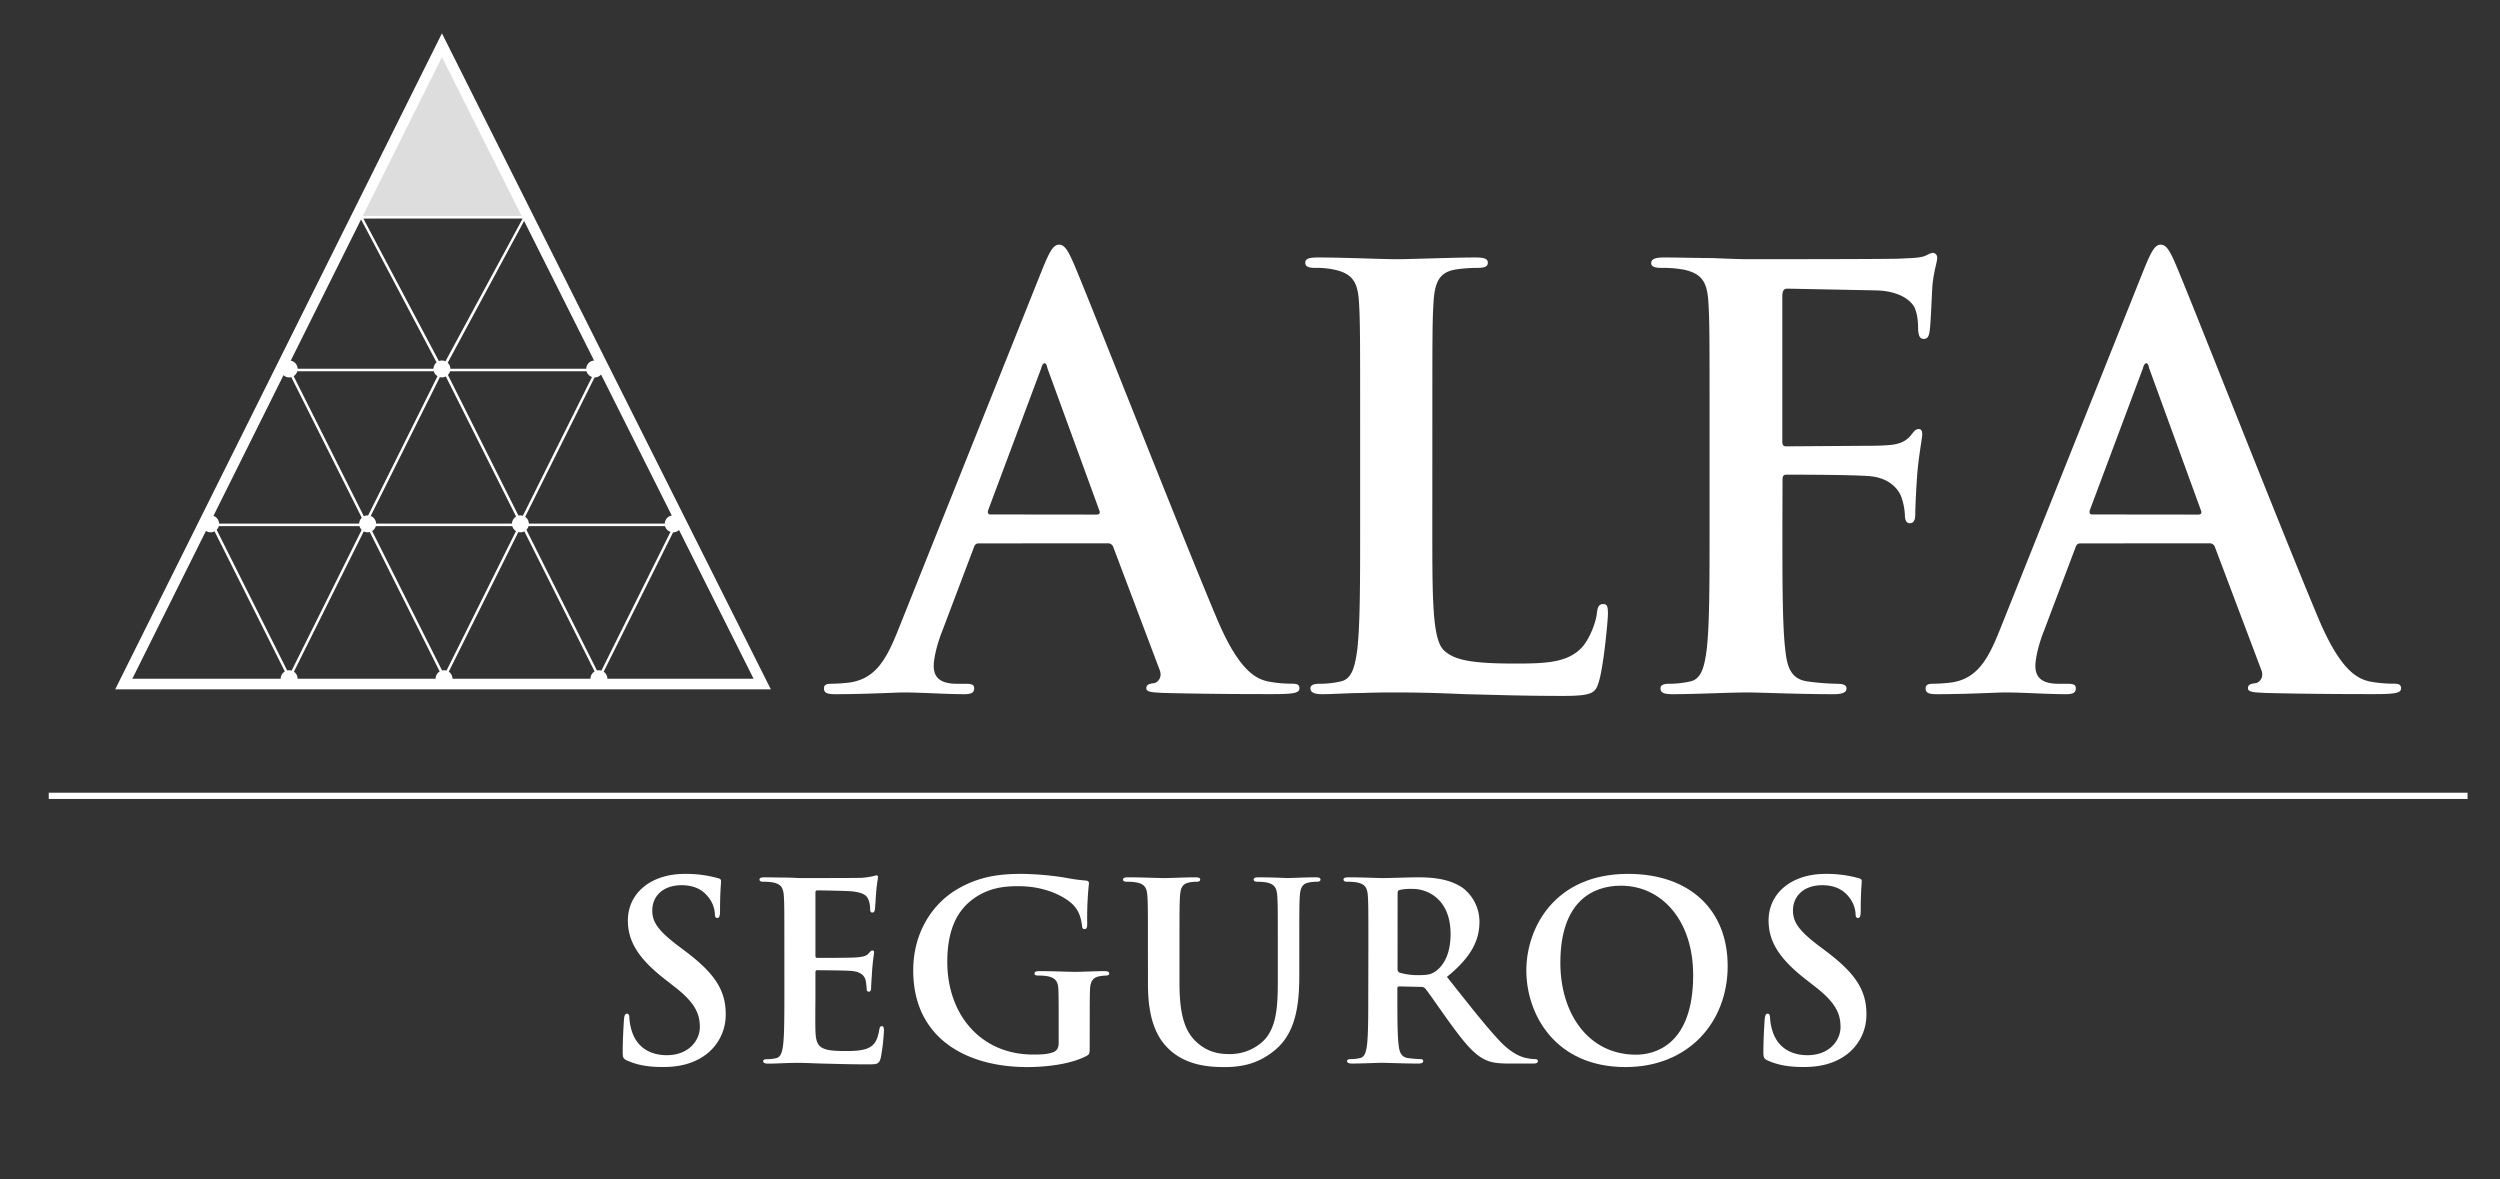 <svg id="Camada_1" data-name="Camada 1" xmlns="http://www.w3.org/2000/svg" viewBox="0 0 1200 566"><rect x="0" y="0" width="1200" height="566" fill="#333333" stroke="none"/><defs><style>.cls-1{fill:#fff;}.cls-2{fill:#ddd;}</style></defs><path class="cls-1" d="M469.84,260.83c-1.38,0-1.94.56-2.49,2.22l-15,39.65c-2.77,6.94-4.16,13.59-4.16,16.92,0,5,2.5,8.59,11.1,8.59h4.16c3.32,0,4.15.56,4.15,2.22,0,2.22-1.66,2.78-4.71,2.78-8.87,0-20.8-.84-29.39-.84-3,0-18.3.84-32.72.84-3.61,0-5.27-.56-5.27-2.78,0-1.66,1.11-2.22,3.33-2.22a83.08,83.08,0,0,0,8.59-.55c12.76-1.66,18-11.09,23.57-25l69.6-174.13c3.33-8,5-11.09,7.77-11.09,2.49,0,4.16,2.49,6.93,8.87,6.65,15.25,51,128.38,68.77,170.53,10.53,25,18.57,28.84,24.4,30.23a60.91,60.91,0,0,0,11.64,1.1c2.22,0,3.61.28,3.61,2.22,0,2.22-2.5,2.78-12.76,2.78-10,0-30.22,0-52.4-.56-5-.28-8.32-.28-8.32-2.22,0-1.66,1.11-2.22,3.88-2.49,1.94-.56,3.88-3.05,2.49-6.38l-22.18-58.79a2.67,2.67,0,0,0-2.77-1.94ZM526.41,247c1.39,0,1.66-.83,1.39-1.66l-25-68.49c-.28-1.11-.55-2.5-1.39-2.5s-1.38,1.39-1.66,2.5L474.28,245c-.28,1.11,0,1.94,1.11,1.94Z"/><path class="cls-1" d="M687.51,252.79c0,35.5,0,54.63,5.83,59.62,4.71,4.16,11.92,6.1,33.55,6.1,14.69,0,25.51-.28,32.44-7.77,3.33-3.6,6.66-11.36,7.21-16.63.28-2.5.83-4.16,3.05-4.16,1.94,0,2.22,1.39,2.22,4.71,0,3-1.94,23.85-4.16,31.89-1.66,6.1-3,7.49-17.47,7.49-20,0-34.38-.56-46.86-.83-12.48-.56-22.46-.84-33.83-.84-3,0-9.15,0-15.81.28-6.37,0-13.58.56-19.13.56-3.6,0-5.54-.84-5.54-2.78,0-1.38,1.1-2.22,4.43-2.22a45.54,45.54,0,0,0,10-1.1c5.55-1.11,6.94-7.21,8.05-15.26,1.38-11.64,1.38-33.55,1.38-59.06V204c0-42.15,0-49.91-.55-58.79-.56-9.42-2.78-13.86-11.93-15.8a40.76,40.76,0,0,0-9.15-.83c-3.05,0-4.71-.56-4.71-2.5s1.94-2.49,6.1-2.49c13,0,30.5.83,38,.83,6.65,0,26.9-.83,37.71-.83,3.88,0,5.82.55,5.82,2.49s-1.66,2.5-5,2.5a73,73,0,0,0-10.81.83c-7.49,1.39-9.71,6.1-10.26,15.8-.56,8.88-.56,16.64-.56,58.79Z"/><path class="cls-1" d="M855.55,252.79c0,26.62,0,47.42,1.38,59.06.84,8,2.5,14.15,10.82,15.26a117.63,117.63,0,0,0,13.86,1.1c3.61,0,4.72.84,4.72,2.22,0,1.94-1.94,2.78-6.1,2.78-17.47,0-34.94-.84-42.15-.84s-24.68.84-35.22.84c-3.88,0-5.82-.56-5.82-2.78,0-1.38,1.11-2.22,4.16-2.22a45.54,45.54,0,0,0,10-1.1c5.55-1.11,6.93-7.21,8-15.26,1.39-11.64,1.39-32.44,1.39-59.06V204c0-42.15,0-49.91-.55-58.79-.56-9.42-2.78-13.86-11.93-15.8a56.58,56.58,0,0,0-10.81-.83c-2.77,0-4.72-.56-4.72-2.22,0-2.22,2.22-2.77,6.38-2.77,7.21,0,15.25.27,22.46.27,7.21.28,13.59.56,17.47.56,10.54,0,66.83,0,73.21-.28,5.26-.28,8.59-.28,11.36-1.11,1.67-.55,3-1.66,4.44-1.66a2.24,2.24,0,0,1,1.94,2.49c0,1.94-1.38,5.27-2.22,12.48-.27,2.77-.83,19.13-1.38,22.46-.28,2.22-.83,3.88-2.78,3.88s-2.49-1.38-2.77-4.43c0-2.22,0-6.66-1.66-10.54-1.94-3.88-7.77-8-18.3-8.32L858,138.55c-1.66,0-2.49.83-2.49,3.88v69.32c0,1.67.28,2.5,1.94,2.5L893,214c4.72,0,8.6,0,12.48-.28,5.27-.27,9.15-1.38,11.92-5,1.39-1.66,1.94-2.77,3.61-2.77,1.11,0,1.66.83,1.66,2.5s-1.38,8.59-2.22,17.19c-.55,5.54-1.11,18.3-1.11,20.24,0,2.5,0,5.27-2.77,5.27-1.66,0-2.22-1.94-2.22-3.88a30.54,30.54,0,0,0-1.66-8.6c-1.39-3.88-5.55-8.87-14.14-10-6.93-.83-36.33-.83-41-.83-1.39,0-1.94.55-1.94,2.49Z"/><path class="cls-1" d="M998.63,260.83c-1.39,0-1.94.56-2.49,2.22l-15,39.65c-2.77,6.94-4.16,13.59-4.16,16.92,0,5,2.5,8.59,11.09,8.59h4.16c3.33,0,4.16.56,4.16,2.22,0,2.22-1.66,2.78-4.71,2.78-8.87,0-20.8-.84-29.39-.84-3,0-18.3.84-32.72.84-3.61,0-5.27-.56-5.27-2.78,0-1.66,1.11-2.22,3.33-2.22a83.26,83.26,0,0,0,8.59-.55c12.76-1.66,18-11.09,23.57-25l69.6-174.13c3.33-8,5-11.09,7.76-11.09,2.5,0,4.16,2.49,6.94,8.87,6.65,15.25,51,128.38,68.76,170.53,10.54,25,18.58,28.84,24.41,30.23a60.76,60.76,0,0,0,11.64,1.1c2.22,0,3.61.28,3.61,2.22,0,2.22-2.5,2.78-12.76,2.78-10,0-30.22,0-52.41-.56-5-.28-8.32-.28-8.32-2.22,0-1.66,1.11-2.22,3.89-2.49,1.94-.56,3.88-3.05,2.49-6.38l-22.18-58.79a2.67,2.67,0,0,0-2.77-1.94ZM1055.2,247c1.38,0,1.66-.83,1.38-1.66l-24.95-68.49c-.28-1.11-.56-2.5-1.39-2.5s-1.38,1.39-1.66,2.5L1003.07,245c-.28,1.11,0,1.94,1.11,1.94Z"/><polygon class="cls-2" points="212.12 22.3 252.86 103.77 169.34 104.79 212.12 22.3"/><path class="cls-1" d="M212.13,16,55.3,330.88H370Zm0,11.39,149.59,298.4H63.52Z"/><path class="cls-1" d="M212.25,179.05l40.61-75.39H172.42Zm0-2.73L174.4,104.88h76.49Z"/><path class="cls-1" d="M175.59,252.38,213.14,177H137.8Zm0-2.73-35.82-71.44h71.4Z"/><path class="cls-1" d="M249.94,252.38,287.48,177H212.14Zm0-2.73-35.81-71.44h71.39Z"/><path class="cls-1" d="M138.93,326.72l37.54-75.38H101.13Zm0-2.72-35.81-71.45H174.5Z"/><path class="cls-1" d="M213.27,326.72l37.55-75.38H175.48Zm0-2.72-35.82-71.45h71.4Z"/><path class="cls-1" d="M287.62,326.72l37.55-75.38H249.83Zm0-2.72L251.8,252.55h71.4Z"/><circle class="cls-1" cx="287.48" cy="325.79" r="4.07"/><circle class="cls-1" cx="213.14" cy="325.79" r="4.07"/><circle class="cls-1" cx="138.79" cy="325.79" r="4.07"/><circle class="cls-1" cx="176.47" cy="251.45" r="4.07"/><circle class="cls-1" cx="249.8" cy="251.45" r="4.07"/><circle class="cls-1" cx="323.13" cy="251.45" r="4.07"/><circle class="cls-1" cx="101.11" cy="251.45" r="4.07"/><circle class="cls-1" cx="212.12" cy="177.1" r="4.07"/><circle class="cls-1" cx="138.79" cy="177.1" r="4.07"/><circle class="cls-1" cx="285.45" cy="177.1" r="4.07"/><rect class="cls-1" x="23.4" y="380.5" width="1161.02" height="3"/><path class="cls-1" d="M301.15,509.12c-1.9-.83-2.25-1.42-2.25-4,0-6.5.47-13.6.59-15.49s.47-3.08,1.42-3.08,1.18,1.07,1.18,2a25.11,25.11,0,0,0,1.07,6c2.6,8.75,9.58,11.94,16.91,11.94,10.65,0,15.85-7.21,15.85-13.48,0-5.8-1.77-11.24-11.59-18.93l-5.44-4.26c-13-10.17-17.51-18.45-17.51-28,0-13,10.89-22.35,27.33-22.35a57.18,57.18,0,0,1,15.73,2c1.06.23,1.66.59,1.66,1.42,0,1.53-.48,5-.48,14.19,0,2.6-.35,3.55-1.3,3.55s-1.18-.71-1.18-2.13a14.29,14.29,0,0,0-3.08-7.81c-1.77-2.24-5.2-5.79-12.89-5.79-8.75,0-14.08,5.08-14.08,12.18,0,5.44,2.72,9.58,12.54,17l3.31,2.49c14.32,10.76,19.4,18.92,19.4,30.16a23.83,23.83,0,0,1-11.12,20.58c-5.91,3.79-12.53,4.85-18.8,4.85C311.56,512.19,306.23,511.36,301.15,509.12Z"/><path class="cls-1" d="M376.49,455.41c0-18,0-21.29-.23-25.07-.24-4-1.19-5.92-5.09-6.74a24,24,0,0,0-4.61-.36c-1.3,0-2-.24-2-1.06s.82-1.07,2.6-1.07c3.19,0,6.62.12,9.58.12s5.8.24,7.45.24c3.79,0,27.33,0,29.57-.12a47.33,47.33,0,0,0,5.09-.71,10.88,10.88,0,0,1,1.89-.47c.59,0,.71.47.71,1.06a75.59,75.59,0,0,0-.94,7.69c-.12,1.18-.36,6.39-.6,7.8-.11.6-.35,1.31-1.18,1.31s-1.06-.6-1.06-1.66a12.73,12.73,0,0,0-.71-4.26c-.83-2.13-2-3.55-7.93-4.26-2-.23-14.43-.47-16.79-.47-.6,0-.83.36-.83,1.18v29.93c0,.83.12,1.3.83,1.3,2.6,0,16.2,0,18.92-.24s4.61-.59,5.68-1.77c.83-.95,1.3-1.54,1.89-1.54s.83.24.83.95-.47,2.6-.95,8.63c-.12,2.37-.47,7.1-.47,7.93s0,2.25-1.06,2.25a1,1,0,0,1-1.07-1.07,32.26,32.26,0,0,0-.47-4.26c-.59-2.36-2.25-4.14-6.63-4.61-2.24-.24-13.95-.35-16.79-.35-.59,0-.71.47-.71,1.18v9.34c0,4-.12,14.91,0,18.34.23,8.16,2.13,9.93,14.19,9.93,3.08,0,8,0,11.12-1.42s4.5-3.9,5.32-8.75c.24-1.3.48-1.77,1.3-1.77s.95.94.95,2.13a92.73,92.73,0,0,1-1.54,13.12c-.82,3.08-1.89,3.08-6.38,3.08-8.88,0-15.38-.24-20.47-.35s-8.75-.36-12.3-.36c-1.3,0-3.9,0-6.74.12s-5.8.24-8.16.24c-1.54,0-2.37-.36-2.37-1.19,0-.59.47-.94,1.89-.94a19,19,0,0,0,4.26-.48c2.37-.47,3-3.07,3.43-6.5.59-5,.59-14.31.59-25.2Z"/><path class="cls-1" d="M523.05,502.61c0,3.19-.12,3.43-1.54,4.26-7.69,4-19.28,5.32-28.51,5.32-29,0-54.65-13.72-54.65-46.37,0-18.92,9.82-32.17,20.59-38.68,11.35-6.86,21.88-7.68,31.81-7.68a142.74,142.74,0,0,1,20.94,1.89,78.57,78.57,0,0,0,9.35,1.3c1.42.12,1.65.59,1.65,1.42a159.09,159.09,0,0,0-.83,19.4c0,1.89-.35,2.48-1.3,2.48s-1.06-.59-1.18-1.54c-.35-2.72-1-6.5-4-9.81-3.55-3.79-13-9.23-26.38-9.23-6.5,0-15.14.47-23.42,7.33-6.62,5.56-10.88,14.43-10.88,29,0,25.44,16.2,44.48,41.16,44.48,3.08,0,7.22,0,10.06-1.3,1.77-.83,2.24-2.37,2.24-4.38V489.36c0-5.91,0-10.41-.12-14-.11-4-1.18-5.91-5.08-6.74a25,25,0,0,0-4.61-.35c-1.07,0-1.78-.24-1.78-.95,0-.94.83-1.18,2.49-1.18,6.15,0,13.6.35,17.15.35s9.93-.35,13.84-.35c1.53,0,2.36.24,2.36,1.18,0,.71-.71.95-1.54.95a19.24,19.24,0,0,0-3.19.35c-3.19.59-4.38,2.6-4.49,6.74-.12,3.55-.12,8.28-.12,14.2Z"/><path class="cls-1" d="M551,455.41c0-18,0-21.29-.24-25.07-.23-4-1.18-5.92-5.08-6.74a24.07,24.07,0,0,0-4.62-.36c-1.3,0-2-.24-2-1.06s.83-1.07,2.61-1.07c6.26,0,13.72.36,17.26.36,2.84,0,10.3-.36,14.55-.36,1.78,0,2.61.24,2.61,1.07s-.71,1.06-1.9,1.06a17.56,17.56,0,0,0-3.43.36c-3.19.59-4.14,2.6-4.37,6.74-.24,3.78-.24,7.09-.24,25.07V472c0,17.16,3.43,24.37,9.23,29.1,5.32,4.38,10.76,4.85,14.78,4.85a23.18,23.18,0,0,0,16.33-6.38c6.5-6.51,6.86-17.16,6.86-29.34V455.41c0-18,0-21.29-.24-25.07-.24-4-1.18-5.92-5.09-6.74a22.47,22.47,0,0,0-4.25-.36c-1.31,0-2-.24-2-1.06s.83-1.07,2.49-1.07c6,0,13.48.36,13.6.36,1.42,0,8.87-.36,13.49-.36,1.65,0,2.48.24,2.48,1.07s-.71,1.06-2.13,1.06a17.56,17.56,0,0,0-3.43.36c-3.19.59-4.14,2.6-4.38,6.74-.23,3.78-.23,7.09-.23,25.07v12.66c0,13.13-1.3,27.09-11.24,35.6-8.4,7.22-16.91,8.52-24.6,8.52-6.27,0-17.63-.35-26.26-8.16-6-5.44-10.53-14.19-10.53-31.35Z"/><path class="cls-1" d="M656.82,455.41c0-18,0-21.29-.23-25.07-.24-4-1.19-5.92-5.09-6.74a24,24,0,0,0-4.61-.36c-1.3,0-2-.24-2-1.06s.82-1.07,2.6-1.07c6.27,0,13.72.36,16.2.36,4,0,13-.36,16.68-.36,7.45,0,15.38.71,21.77,5.09a20.5,20.5,0,0,1,8,16.2c0,8.76-3.67,16.8-15.61,26.5,10.52,13.25,18.69,23.77,25.66,31.11,6.63,6.86,11.48,7.69,13.25,8a18.41,18.41,0,0,0,3.31.36c1,0,1.42.35,1.42.94,0,.95-.82,1.19-2.24,1.19H724.72c-6.63,0-9.58-.6-12.66-2.25-5.08-2.72-9.58-8.28-16.2-17.39-4.73-6.51-10.18-14.55-11.71-16.32a2.47,2.47,0,0,0-2.13-.83l-10.29-.24c-.59,0-1,.24-1,.95v1.65c0,11,0,20.35.59,25.32.36,3.43,1.07,6,4.62,6.5a53.43,53.43,0,0,0,5.79.48c1,0,1.42.35,1.42.94,0,.83-.83,1.19-2.37,1.19-6.86,0-15.61-.36-17.38-.36-2.25,0-9.7.36-14.43.36-1.54,0-2.37-.36-2.37-1.19,0-.59.47-.94,1.89-.94a19,19,0,0,0,4.26-.48c2.37-.47,3-3.07,3.43-6.5.59-5,.59-14.31.59-25.2Zm14,9.35c0,1.3.24,1.77,1.06,2.13a31.18,31.18,0,0,0,9,1.18c4.74,0,6.27-.47,8.4-2,3.55-2.6,7-8,7-17.74,0-16.8-11.12-21.65-18.1-21.65a26.35,26.35,0,0,0-6.27.47c-.82.24-1.06.71-1.06,1.66Z"/><path class="cls-1" d="M732.64,465.82c0-20.22,13.37-46.36,48.86-46.36,29.45,0,47.78,17.15,47.78,44.23s-18.92,48.5-49,48.5C746.36,512.19,732.64,486.76,732.64,465.82Zm80.08,2.25c0-26.5-15.26-42.94-34.65-42.94-13.61,0-29.1,7.57-29.1,37,0,24.6,13.6,44.12,36.31,44.12C793.56,506.28,812.72,502.26,812.72,468.07Z"/><path class="cls-1" d="M848.68,509.12c-1.89-.83-2.25-1.42-2.25-4,0-6.5.47-13.6.59-15.49s.48-3.08,1.42-3.08,1.19,1.07,1.19,2a25.05,25.05,0,0,0,1.06,6c2.6,8.75,9.58,11.94,16.91,11.94,10.65,0,15.85-7.21,15.85-13.48,0-5.8-1.77-11.24-11.59-18.93l-5.44-4.26c-13-10.17-17.5-18.45-17.5-28,0-13,10.88-22.35,27.32-22.35a57.12,57.12,0,0,1,15.73,2c1.07.23,1.66.59,1.66,1.42,0,1.53-.48,5-.48,14.19,0,2.6-.35,3.55-1.3,3.55s-1.18-.71-1.18-2.13a14.29,14.29,0,0,0-3.08-7.81c-1.77-2.24-5.2-5.79-12.89-5.79-8.75,0-14.07,5.08-14.07,12.18,0,5.44,2.72,9.58,12.53,17l3.32,2.49c14.31,10.76,19.4,18.92,19.4,30.16a23.85,23.85,0,0,1-11.12,20.58c-5.92,3.79-12.54,4.85-18.81,4.85C859.09,512.19,853.76,511.36,848.68,509.12Z"/></svg>
